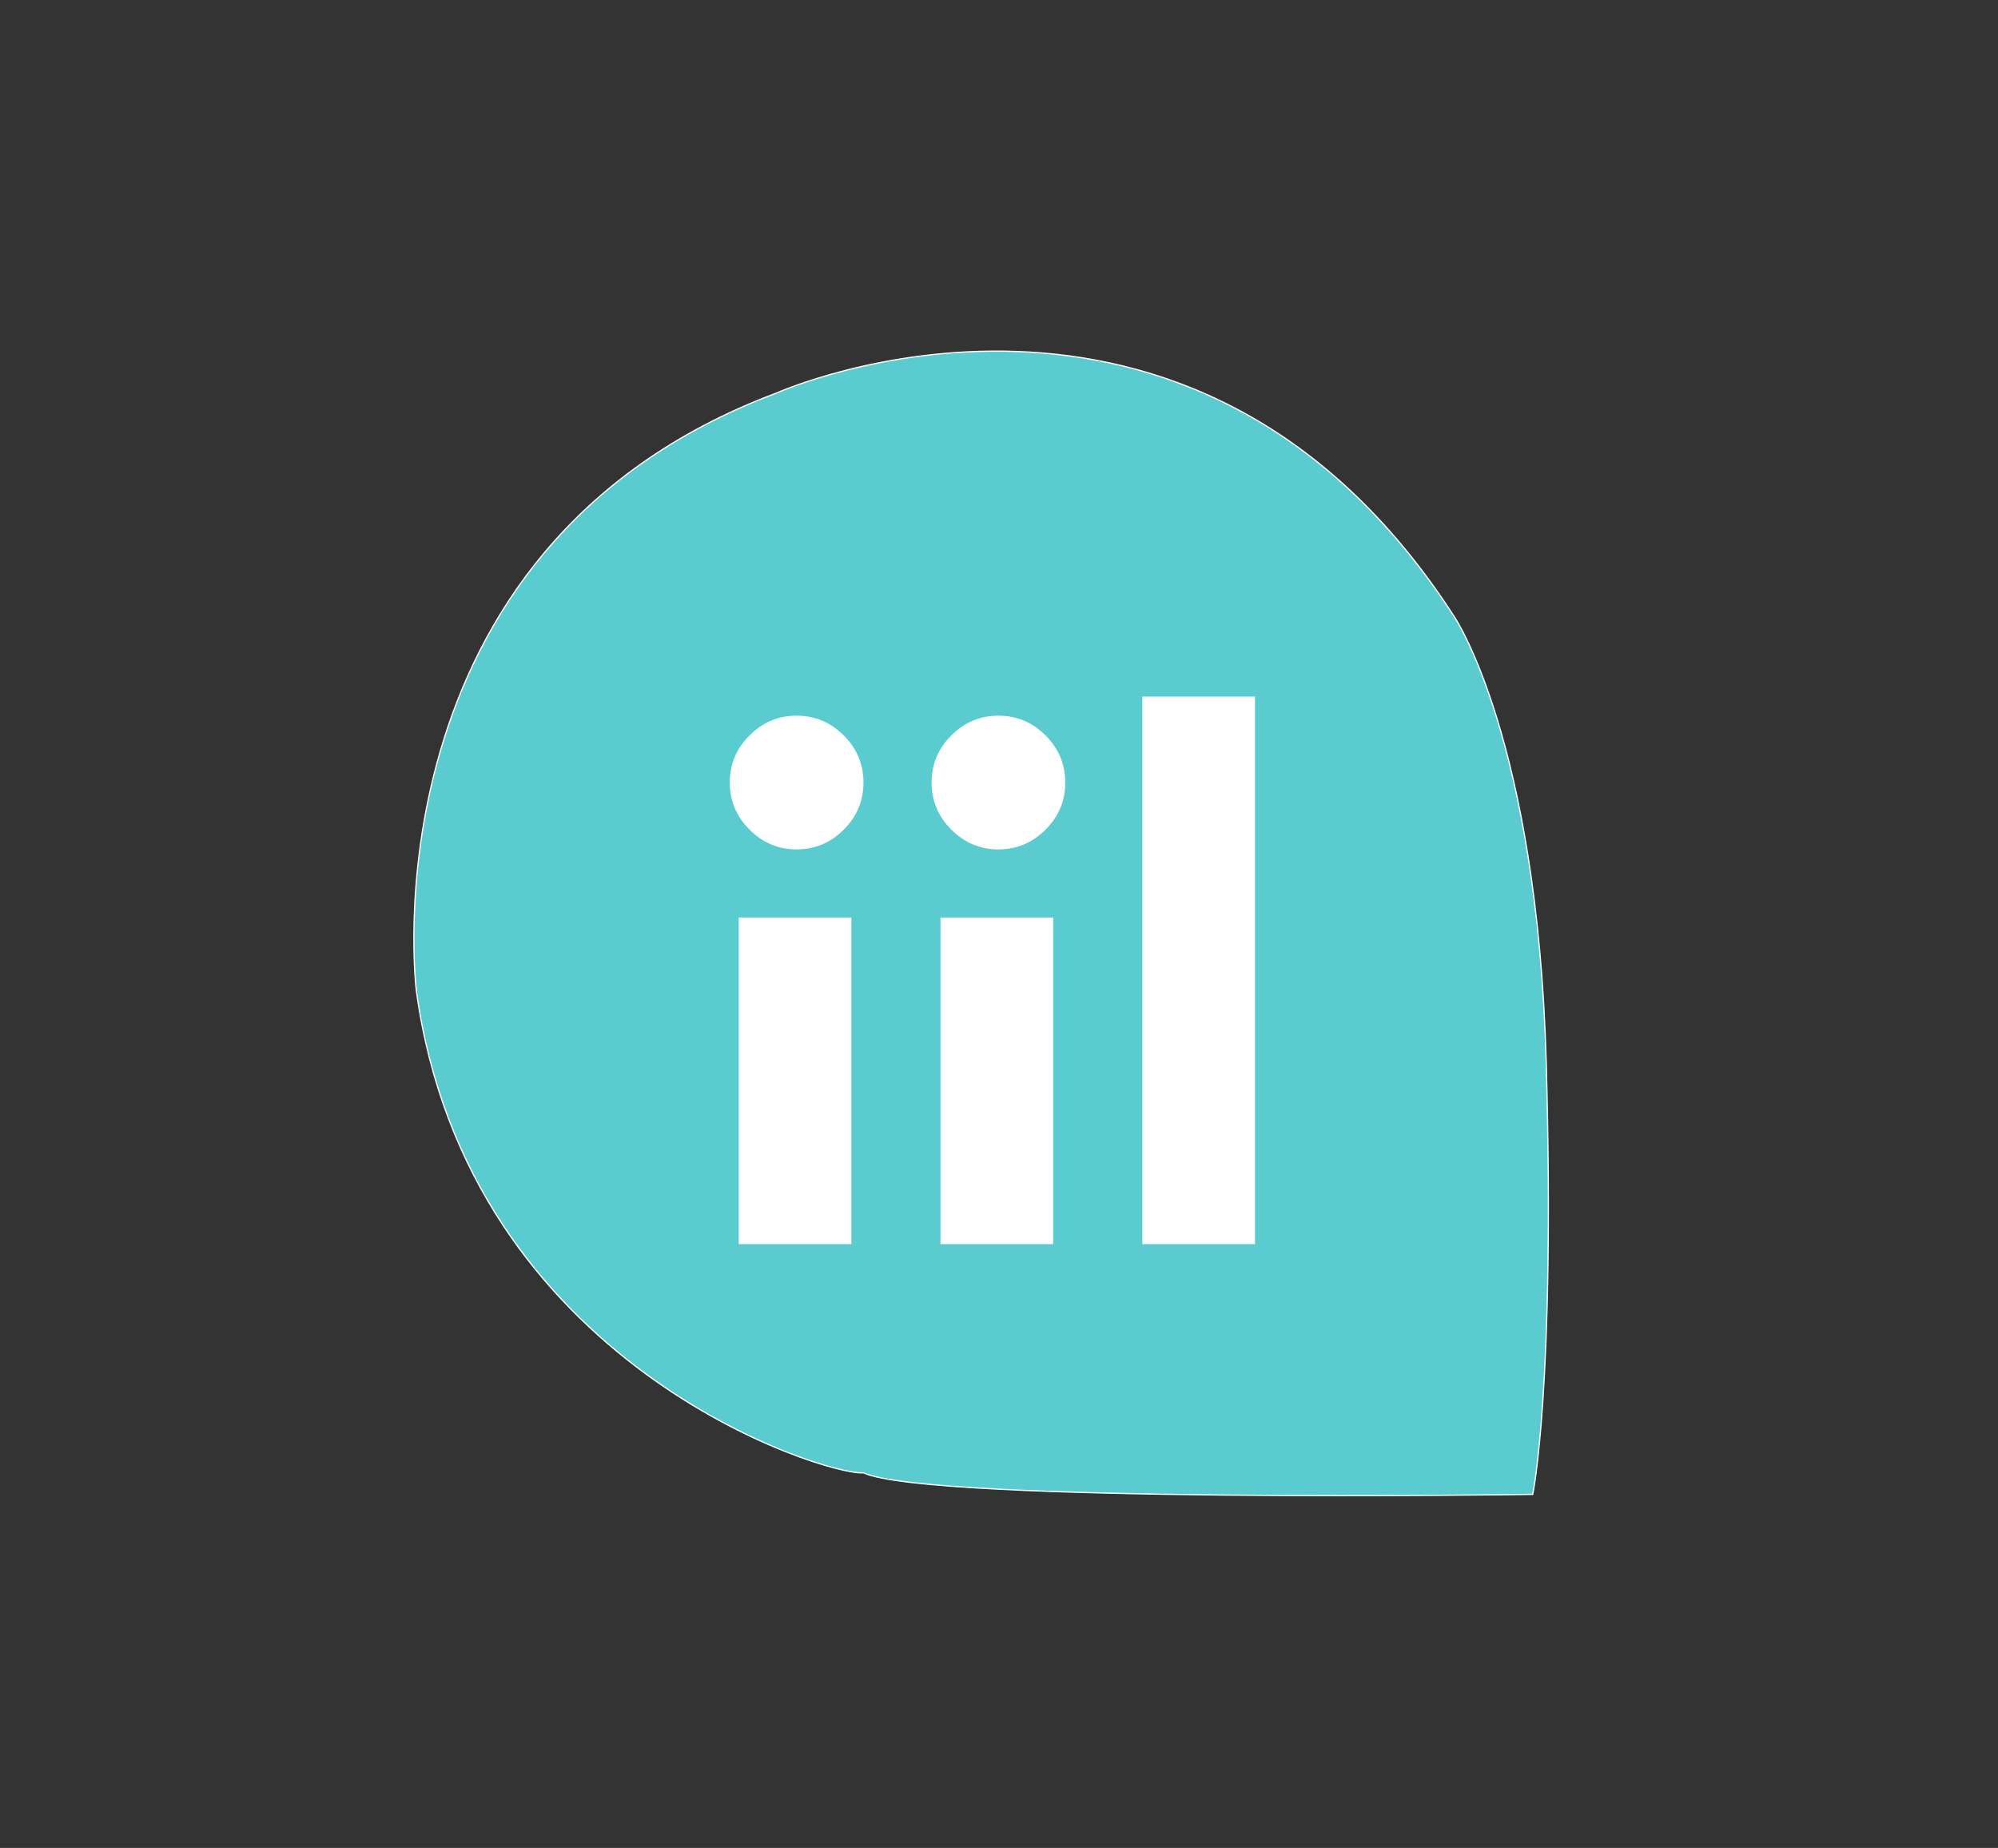 <svg xmlns="http://www.w3.org/2000/svg" width="1622" height="1500" viewBox="0 0 1622 1500">
  <rect x="0" y="0" width="1622" height="1500" fill="#333333" stroke="none"/>
  <defs>
    <style>
      .cls-1 {
        fill: #5acbcf;
        stroke: #fff;
        stroke-width: 1px;
      }

      .cls-1, .cls-2 {
        fill-rule: evenodd;
      }

      .cls-2 {
        fill: #fff;
      }
    </style>
  </defs>
  <g id="ICON-COLOR">
    <path id="forma" class="cls-1" d="M5677.28,5134s-488.45,7.3-543.33-17.49c-29.93,2.48-321.27-86.98-362.95-391.28,0,0-45.1-358.9,292.56-485.28,0,0,335.67-150.25,549.93,181.43,0,0,67.52,99.09,74.79,362.87S5677.28,5134,5677.28,5134Z" transform="translate(-4433 -3921)"/>
    <path id="iil" class="cls-2" d="M5025.46,4556.18q0,22.23,16.02,38.25t38.24,16.02q22.215,0,38.24-16.02t16.03-38.25q0-22.215-16.03-38.25-16.02-16.005-38.24-16.02-22.23,0-38.24,16.02Q5025.445,4533.965,5025.46,4556.18Zm98.71,109.57V4930.9H5032.7V4665.75h91.47Zm65.11-109.57q0,22.23,16.02,38.25,16.005,16.02,38.24,16.02,22.215,0,38.24-16.02t16.02-38.25q0-22.215-16.02-38.25-16.02-16.005-38.24-16.02-22.23,0-38.24,16.02Q5189.265,4533.965,5189.28,4556.18Zm98.7,109.57V4930.9h-91.47V4665.75h91.47ZM5451.8,4930.9V4486.4h-91.47v444.5h91.47Z" transform="translate(-4433 -3921)"/>
  </g>
</svg>
